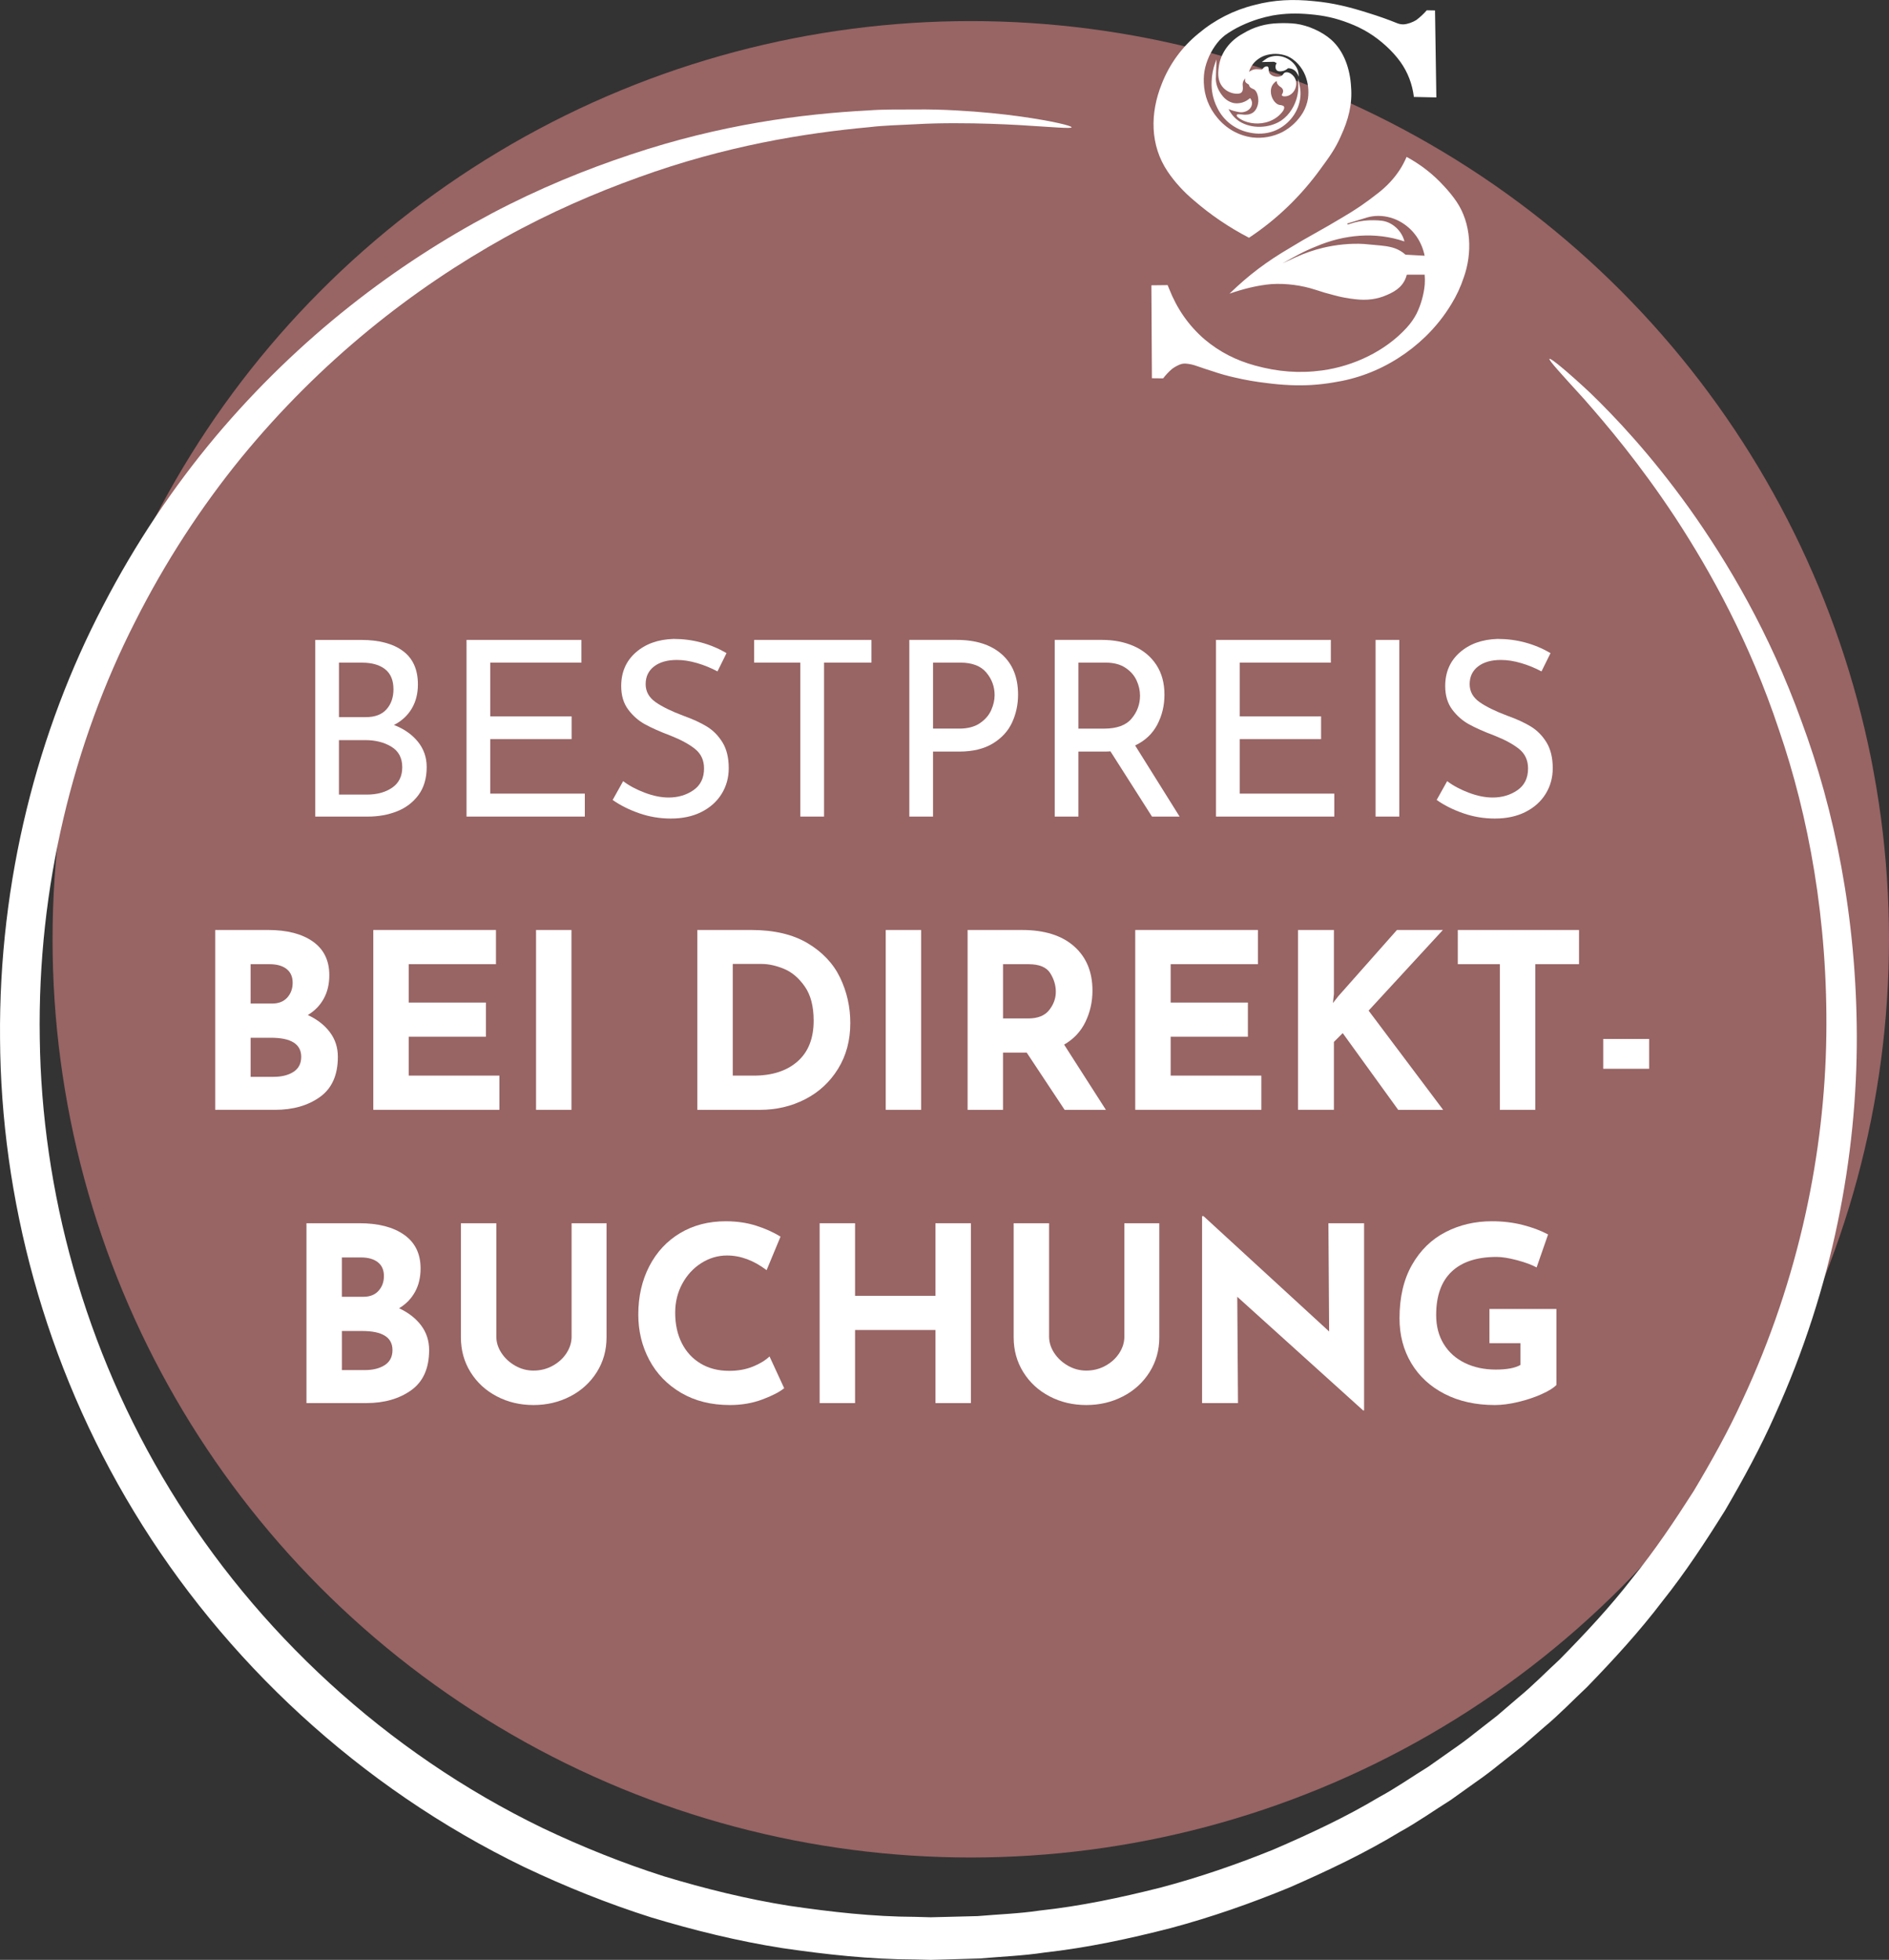 <?xml version="1.0" encoding="UTF-8"?>
<svg xmlns="http://www.w3.org/2000/svg" id="Ebene_1" width="175" height="181.567" viewBox="0 0 175 181.567">
  <rect x="0" y="0" width="175" height="181.567" fill="#333333" stroke="none"/>
  <circle cx="89.934" cy="87.019" r="85.066" fill="#c3797a" opacity=".7"></circle>
  <g>
    <path d="M116.141,8.262c.339,.174,.448,.758,.43,1.144-.014,.234-.078,.462-.187,.67-.076,.142-.184,.265-.315,.359-.144,.097-.311,.159-.485,.179-.413,.04-.328-.011-.807-.028l-.089,.001-.051,.012c-.115,.038-.066,.151-.015,.208l.091,.084c.662,.52,1.676,.659,2.48,.466,.487-.105,.949-.341,1.317-.679,.106-.097,.292-.3,.364-.425,.062-.108,.136-.251,.074-.377-.06-.123-.301-.135-.414-.154-.07-.017-.138-.043-.202-.077-.514-.336-.748-1.104-.498-1.671,.043-.087,.098-.17,.162-.245l.131-.129c.025-.021,.11-.085,.154-.078l.003,.016,.01,.111c.037,.17,.207,.333,.357,.42,.059,.037,.111,.087,.15,.146,.111,.168,.079,.35-.021,.503l-.021,.038c-.056,.125,.125,.167,.203,.171,.537,.029,.975-.391,1.088-.886,.124-.47-.049-.912-.427-1.189-.072-.054-.152-.097-.237-.127-.169-.065-.384-.045-.489,.121-.083,.109-.097,.118-.175,.181-.331,.17-.915,.087-1.126-.272-.058-.131-.062-.207-.067-.349l-.013-.122-.028-.071-.063-.053c-.101-.037-.225,.012-.313,.073-.044,.029-.089,.074-.115,.122-.023,.042-.067,.08-.116,.083l-.332-.023c-.288-.03-.472,.021-.718,.166l-.121,.069c.053-.178,.128-.348,.224-.508,.119-.194,.267-.37,.439-.521,.221-.194,.475-.348,.75-.453,.697-.247,1.46-.233,2.15,.037,.743,.327,1.347,1.031,1.649,1.784,.266,.682,.352,1.421,.25,2.147-.075,.454-.233,.892-.465,1.292-.455,.755-1.105,1.375-1.882,1.793-.862,.444-1.837,.623-2.802,.512-1.286-.172-2.397-.81-3.228-1.8-.799-.952-1.227-2.043-1.273-3.286-.018-.49,.021-.941,.137-1.419,.238-.935,.697-1.8,1.338-2.521,.153-.157,.317-.306,.49-.444,.919-.665,1.991-1.154,3.074-1.496,.438-.135,.884-.246,1.335-.333,1.201-.204,2.222-.22,3.434-.114,1.348,.118,2.374,.34,3.639,.824,1.323,.505,2.407,1.171,3.452,2.128,.497,.455,.91,.907,1.308,1.451,.696,.974,1.111,2.07,1.255,3.258l2.082,.045-.123-8.06-.763-.013c-.299,.34-.614,.635-.976,.906-.306,.193-.799,.382-1.186,.398-.184,.003-.368-.028-.541-.091-.863-.35-1.743-.663-2.635-.938-1.777-.569-3.324-.958-5.107-1.12-1.927-.202-3.7-.13-5.523,.356-1.904,.47-3.675,1.371-5.176,2.634-1.529,1.239-2.707,2.857-3.417,4.693-1.076,2.681-1.097,5.65,.56,8.11,.658,.977,1.517,1.909,2.422,2.661,1.567,1.359,3.267,2.509,5.109,3.465,2.607-1.728,4.843-3.902,6.662-6.427,.777-1.053,1.364-1.872,1.851-2.998,.696-1.503,1.073-2.95,.943-4.55-.084-1.596-.624-3.307-1.867-4.396-.842-.738-2.14-1.311-3.248-1.454-.475-.061-1.137-.073-1.615-.05-1.178,.031-2.271,.338-3.262,.943-1.206,.648-2.116,1.779-2.273,3.167-.085,.623-.061,1.254,.329,1.753,.306,.392,.782,.634,1.276,.665,.094,.008,.19,.003,.283-.014,.431-.071,.358-.519,.333-.817-.004-.123,.023-.247,.077-.361l.084-.129c.014-.018,.053-.059,.094-.095-.006,.021-.012,.042-.016,.063-.067,.3,.112,.369,.324,.508,.024,.021,.032,.044,.038,.075,.015,.085,.064,.159,.135,.207,.088,.06,.182,.109,.282,.148h0Z" fill="#fff" fill-rule="evenodd"></path>
    <path d="M113.815,10.103c.326,.144,.62,.214,.973,.284,.155,.031,.339,.019,.49-.023,.449-.106,.823-.523,.684-.998-.033-.114-.08-.183-.154-.28-.427,.382-.961,.554-1.515,.463-.478-.112-.824-.372-1.112-.763-.326-.443-.512-.873-.545-1.427l.064-1.856-.11,.294c-.211,.564-.327,1.159-.343,1.761-.04,.827,.134,1.652,.504,2.394,.589,1.238,1.704,2.083,3.042,2.337,.705,.154,1.491,.117,2.174-.129,1.276-.459,2.264-1.617,2.473-2.96,.111-.717-.005-1.174-.191-1.92l.027,.53c.041,.814-.168,1.621-.598,2.312-.264,.432-.593,.784-1.014,1.066-1.103,.707-2.719,.766-3.839,.062-.432-.285-.781-.681-1.01-1.146h0Z" fill="#fff" fill-rule="evenodd"></path>
    <path d="M118.272,5.845c-.049,.072-.083,.154-.098,.24-.044,.239,.046,.493,.326,.52,.097,.009,.195,.004,.29-.015,.199-.035,.385-.127,.533-.267,.148-.002,.296,.03,.431,.092,.314,.148,.411,.367,.574,.689l-.033-.286c-.014-.123-.043-.244-.085-.361-.349-.879-1.384-1.431-2.306-1.244-.486,.099-.645,.266-1.007,.536l1.138-.026,.237,.123h0Z" fill="#fff" fill-rule="evenodd"></path>
    <path d="M134.935,18.679c-.325-.481-.753-1.003-1.151-1.425-1.007-1.11-2.157-2.002-3.474-2.72-.186,.428-.378,.797-.629,1.189-.558,.851-1.203,1.53-2.003,2.157-1.197,.937-1.998,1.487-3.307,2.26-.844,.508-1.697,1.001-2.558,1.479-.777,.43-1.545,.878-2.302,1.342-2.203,1.293-3.807,2.503-5.611,4.246,1.234-.429,2.596-.781,3.907-.888,1.367-.08,2.784,.109,4.082,.534,.554,.187,1.115,.351,1.682,.492,.661,.184,1.338,.311,2.022,.38,1.036,.121,1.995,.007,2.92-.409,.894-.38,1.567-.891,1.814-1.866l1.656-.005c.024,.302,.027,.605,.008,.908-.087,.938-.343,1.854-.756,2.703-.251,.481-.551,.903-.917,1.305-1.984,2.175-4.924,3.56-7.83,3.957-2.139,.29-4.132,.12-6.208-.45-1.755-.482-3.277-1.246-4.674-2.419-1.503-1.296-2.569-2.852-3.296-4.694l-.138-.341-1.507,.017,.05,8.612,1.041,.011c.251-.329,.517-.614,.832-.882,.199-.151,.59-.378,.871-.453,.113-.026,.231-.039,.349-.037,.446,.03,.738,.111,1.16,.26,.45,.159,.903,.309,1.359,.45,.675,.232,1.365,.427,2.064,.582,.965,.227,1.944,.397,2.929,.51,.739,.099,1.483,.165,2.228,.196,1.345,.06,2.658-.021,3.978-.247,2.177-.333,4.187-1.09,6.018-2.263,.899-.572,1.738-1.234,2.503-1.975,.932-.899,1.743-1.916,2.413-3.025,.474-.77,.857-1.593,1.141-2.452,.81-2.257,.712-4.997-.666-7.038Zm-4.724,4.916l-.237-.191c-.306-.223-.652-.388-1.018-.484-.354-.09-.685-.143-1.049-.175l-1.536-.141c-1.246-.08-2.603,.068-3.795,.351-.864,.206-1.705,.497-2.513,.867l-1.244,.57c1.083-.599,1.909-1.089,3.102-1.559,2.595-1.111,5.493-1.384,8.189-.464-.036-.148-.086-.293-.149-.432-.241-.521-.643-.951-1.146-1.227-.242-.132-.506-.219-.779-.257-.276-.035-.49-.046-.769-.049-.602-.012-1.203,.057-1.786,.207l-.633,.192-.03-.098,.634-.193,1.009-.306c.287-.098,.607-.167,.91-.192,.803-.066,1.631,.122,2.334,.514,1.21,.676,2.001,1.812,2.275,3.163l-1.768-.098Z" fill="#fff" fill-rule="evenodd"></path>
  </g>
  <path d="M99.278,11.794c-.022,.147-1.698-.021-4.88-.209-1.591-.086-3.56-.171-5.884-.17-1.162-.002-2.413,.019-3.748,.098-1.335,.076-2.758,.092-4.255,.27-5.985,.55-13.314,1.731-21.335,4.639-4.006,1.44-8.198,3.247-12.417,5.588-4.212,2.345-8.467,5.18-12.598,8.57-4.13,3.388-8.134,7.333-11.824,11.84-3.677,4.516-7.016,9.609-9.834,15.202-5.678,11.153-9.044,24.492-8.819,38.565,.18,14.046,4.096,28.785,12.079,41.837,7.945,13.035,19.944,24.286,34.538,31.348,3.656,1.737,7.396,3.237,11.204,4.452,3.825,1.156,7.686,2.111,11.582,2.73,3.897,.573,7.798,1.015,11.685,1.029l1.455,.039,1.452-.035c.967-.025,1.932-.049,2.895-.074,1.918-.167,3.84-.227,5.729-.511,3.799-.407,7.51-1.2,11.144-2.112,3.626-.955,7.142-2.169,10.547-3.551,3.371-1.457,6.677-2.995,9.765-4.845,1.584-.855,3.049-1.889,4.563-2.821,.727-.512,1.451-1.023,2.174-1.532,.73-.5,1.44-1.021,2.124-1.573,.693-.54,1.384-1.079,2.072-1.616,.663-.569,1.324-1.135,1.982-1.7,1.344-1.101,2.543-2.345,3.804-3.504,2.402-2.44,4.714-4.917,6.753-7.555,2.105-2.587,3.928-5.327,5.671-8.051,1.657-2.777,3.213-5.561,4.512-8.412,5.311-11.365,7.625-23.082,7.779-33.756,.152-10.695-1.633-20.359-4.404-28.405-2.697-8.094-6.295-14.586-9.585-19.616-3.319-5.029-6.37-8.612-8.472-11.004-2.144-2.355-3.288-3.594-3.185-3.705,.084-.091,1.412,.95,3.765,3.147,2.31,2.234,5.595,5.696,9.174,10.683,3.55,4.987,7.435,11.514,10.41,19.755,3.047,8.191,5.096,18.118,5.121,29.172,.024,11.03-2.202,23.23-7.594,35.114-1.319,2.98-2.906,5.895-4.604,8.804-1.784,2.856-3.659,5.727-5.826,8.444-2.102,2.768-4.488,5.373-6.975,7.938-1.304,1.222-2.548,2.527-3.941,3.688-.683,.595-1.369,1.191-2.057,1.79-.715,.566-1.432,1.134-2.151,1.703-.711,.581-1.449,1.131-2.207,1.659-.751,.537-1.505,1.075-2.261,1.615-1.574,.987-3.1,2.074-4.75,2.979-3.218,1.952-6.665,3.584-10.186,5.125-3.556,1.466-7.231,2.754-11.024,3.77-3.8,.974-7.686,1.816-11.663,2.258-1.979,.302-3.99,.376-5.999,.553l-3.03,.087-1.52,.04-1.523-.036c-4.07-.008-8.159-.456-12.245-1.053-4.085-.642-8.136-1.637-12.148-2.847-3.996-1.271-7.92-2.842-11.753-4.664-15.305-7.406-27.86-19.223-36.136-32.905C4.103,126.362,.086,110.893,.004,96.231c-.133-14.691,3.513-28.583,9.549-40.115,2.997-5.785,6.532-11.03,10.409-15.66,3.89-4.622,8.099-8.643,12.426-12.074,4.328-3.434,8.774-6.279,13.164-8.607,4.395-2.324,8.75-4.088,12.899-5.465,8.309-2.781,15.845-3.758,21.955-4.078,1.529-.12,2.979-.076,4.337-.092,1.358-.018,2.627,.022,3.803,.087,2.353,.125,4.336,.339,5.93,.556,3.187,.449,4.823,.884,4.803,1.01Z" fill="#fff"></path>
  <g>
    <path d="M38.714,68.713c.543,.672,.815,1.453,.815,2.343,0,1.041-.253,1.906-.758,2.592-.505,.687-1.17,1.192-1.992,1.517-.823,.324-1.725,.487-2.706,.487h-4.867v-16.368h4.234c1.675,0,2.973,.344,3.894,1.03,.921,.687,1.381,1.717,1.381,3.09,0,.86-.193,1.611-.577,2.253-.385,.642-.932,1.143-1.642,1.506,.935,.362,1.675,.879,2.219,1.551Zm-7.312-2.275h2.49c.845,0,1.483-.241,1.914-.724,.43-.483,.645-1.102,.645-1.856,0-.83-.257-1.449-.77-1.856s-1.23-.611-2.15-.611h-2.129v5.048Zm4.935,6.531c.619-.43,.928-1.06,.928-1.89,0-.861-.336-1.494-1.008-1.902s-1.483-.611-2.434-.611h-2.423v5.048h2.581c.951,0,1.736-.215,2.354-.645Z" fill="#fff"></path>
    <path d="M53.86,59.283v2.106h-8.444v4.98h7.539v2.106h-7.539v5.048h8.762v2.128h-10.958v-16.368h10.64Z" fill="#fff"></path>
    <path d="M64.591,61.434c-.665-.196-1.29-.294-1.879-.294-.89,0-1.596,.2-2.117,.6-.52,.4-.781,.947-.781,1.641,0,.679,.306,1.234,.917,1.664,.612,.43,1.484,.857,2.615,1.279,.845,.302,1.558,.63,2.139,.985,.581,.355,1.064,.845,1.449,1.471,.384,.626,.577,1.423,.577,2.389,0,.875-.219,1.668-.657,2.377-.438,.71-1.06,1.268-1.868,1.676s-1.754,.611-2.841,.611c-1.012,0-1.985-.163-2.92-.487-.936-.324-1.758-.736-2.468-1.234l.973-1.744c.558,.423,1.23,.781,2.015,1.076s1.517,.441,2.196,.441c.875,0,1.641-.226,2.298-.679,.657-.453,.985-1.124,.985-2.015,0-.754-.276-1.355-.827-1.8s-1.324-.864-2.32-1.256c-.921-.347-1.687-.687-2.298-1.019-.612-.332-1.137-.789-1.573-1.37-.438-.581-.657-1.309-.657-2.185,0-1.283,.449-2.32,1.347-3.113,.898-.792,2.064-1.211,3.498-1.256,1.766,0,3.403,.438,4.913,1.313l-.838,1.698c-.589-.317-1.216-.574-1.879-.77Z" fill="#fff"></path>
    <path d="M80.732,59.283v2.106h-4.392v14.262h-2.196v-14.262h-4.279v-2.106h10.867Z" fill="#fff"></path>
    <path d="M92.81,60.619c1.004,.89,1.505,2.135,1.505,3.735,0,.921-.185,1.781-.554,2.581-.37,.8-.967,1.449-1.788,1.947-.823,.498-1.861,.747-3.113,.747h-2.423v6.022h-2.196v-16.368h4.392c1.781,0,3.173,.445,4.177,1.336Zm-2.038,6.384c.491-.332,.841-.735,1.053-1.211s.318-.94,.318-1.393c0-.784-.257-1.483-.77-2.094s-1.314-.917-2.4-.917h-2.535v6.113h2.423c.784,0,1.422-.166,1.913-.498Z" fill="#fff"></path>
    <path d="M106.722,75.651l-3.849-6.045c-.121,.015-.302,.022-.543,.022h-2.423v6.022h-2.196v-16.368h4.37c1.117,0,2.113,.196,2.989,.589,.875,.392,1.562,.97,2.06,1.732,.497,.762,.747,1.679,.747,2.751,0,1.011-.223,1.939-.668,2.784-.446,.845-1.129,1.487-2.049,1.924l4.12,6.588h-2.558Zm-1.891-9.078c.521-.619,.782-1.328,.782-2.128,0-.483-.11-.958-.328-1.426-.219-.468-.566-.856-1.042-1.166-.475-.309-1.075-.464-1.8-.464h-2.535v6.113h2.377c1.178,0,2.027-.309,2.547-.928Z" fill="#fff"></path>
    <path d="M123.292,59.283v2.106h-8.444v4.98h7.539v2.106h-7.539v5.048h8.762v2.128h-10.958v-16.368h10.64Z" fill="#fff"></path>
    <path d="M129.632,59.283v16.368h-2.196v-16.368h2.196Z" fill="#fff"></path>
    <path d="M140.929,61.434c-.665-.196-1.29-.294-1.879-.294-.89,0-1.596,.2-2.117,.6-.52,.4-.781,.947-.781,1.641,0,.679,.306,1.234,.917,1.664,.612,.43,1.484,.857,2.615,1.279,.845,.302,1.558,.63,2.139,.985,.581,.355,1.064,.845,1.449,1.471,.384,.626,.577,1.423,.577,2.389,0,.875-.219,1.668-.657,2.377-.438,.71-1.06,1.268-1.868,1.676s-1.754,.611-2.841,.611c-1.012,0-1.985-.163-2.92-.487-.936-.324-1.758-.736-2.468-1.234l.973-1.744c.558,.423,1.23,.781,2.015,1.076s1.517,.441,2.196,.441c.875,0,1.641-.226,2.298-.679,.657-.453,.985-1.124,.985-2.015,0-.754-.276-1.355-.827-1.8s-1.324-.864-2.32-1.256c-.921-.347-1.687-.687-2.298-1.019-.612-.332-1.137-.789-1.573-1.37-.438-.581-.657-1.309-.657-2.185,0-1.283,.449-2.32,1.347-3.113,.898-.792,2.064-1.211,3.498-1.256,1.766,0,3.403,.438,4.913,1.313l-.838,1.698c-.589-.317-1.216-.574-1.879-.77Z" fill="#fff"></path>
    <path d="M30.564,95.631c.491,.656,.736,1.415,.736,2.275,0,1.69-.554,2.931-1.663,3.724-1.109,.792-2.494,1.188-4.155,1.188h-5.546v-16.662h4.89c1.766,0,3.155,.359,4.165,1.075,1.012,.717,1.517,1.755,1.517,3.113,0,.83-.173,1.558-.52,2.184-.348,.626-.838,1.129-1.472,1.506,.875,.408,1.558,.94,2.048,1.596Zm-7.346-2.66h1.993c.603,0,1.071-.185,1.403-.555s.498-.826,.498-1.37c0-.558-.189-.985-.566-1.279-.378-.294-.898-.441-1.563-.441h-1.766v3.645Zm3.974,6.328c.475-.309,.713-.774,.713-1.392,0-1.178-.936-1.766-2.808-1.766h-1.879v3.622h2.106c.769,0,1.392-.155,1.868-.464Z" fill="#fff"></path>
    <path d="M45.947,86.156v3.169h-8.082v3.555h7.154v3.169h-7.154v3.599h8.4v3.169h-11.682v-16.662h11.364Z" fill="#fff"></path>
    <path d="M52.942,86.156v16.662h-3.282v-16.662h3.282Z" fill="#fff"></path>
    <path d="M64.602,86.156h4.98c2.128,0,3.879,.411,5.252,1.234,1.373,.823,2.373,1.887,2.999,3.192,.626,1.306,.94,2.705,.94,4.2,0,1.6-.378,3.011-1.133,4.234-.754,1.222-1.769,2.162-3.044,2.819-1.275,.656-2.676,.985-4.2,.985h-5.795v-16.662Zm5.23,13.493c1.705,0,3.056-.438,4.052-1.313s1.494-2.135,1.494-3.781c0-1.328-.276-2.385-.827-3.169-.55-.785-1.192-1.328-1.924-1.63-.732-.301-1.422-.453-2.071-.453h-2.672v10.346h1.948Z" fill="#fff"></path>
    <path d="M85.338,86.156v16.662h-3.282v-16.662h3.282Z" fill="#fff"></path>
    <path d="M98.628,102.819l-3.51-5.298h-2.196v5.298h-3.282v-16.662h5.048c2.068,0,3.672,.502,4.811,1.506s1.709,2.373,1.709,4.109c0,1.027-.215,1.989-.645,2.887-.431,.898-1.091,1.604-1.981,2.117l3.871,6.045h-3.826Zm-5.706-8.467h2.332c.89,0,1.54-.26,1.948-.781,.408-.521,.611-1.083,.611-1.687,0-.603-.174-1.181-.521-1.732-.347-.551-1.018-.826-2.014-.826h-2.355v5.026Z" fill="#fff"></path>
    <path d="M116.535,86.156v3.169h-8.082v3.555h7.154v3.169h-7.154v3.599h8.4v3.169h-11.682v-16.662h11.364Z" fill="#fff"></path>
    <path d="M123.485,92.925l.498-.634,5.433-6.135h4.256l-6.882,7.471,6.905,9.192h-4.165l-5.139-7.109-.815,.815v6.293h-3.328v-16.662h3.328v5.931l-.091,.838Z" fill="#fff"></path>
    <path d="M146.283,86.156v3.169h-4.052v13.493h-3.283v-13.493h-3.895v-3.169h11.229Z" fill="#fff"></path>
    <path d="M152.78,96.253v2.762h-4.256v-2.762h4.256Z" fill="#fff"></path>
    <path d="M39.019,122.798c.491,.656,.736,1.415,.736,2.275,0,1.69-.554,2.931-1.663,3.724-1.109,.792-2.494,1.188-4.155,1.188h-5.546v-16.662h4.89c1.766,0,3.155,.359,4.165,1.075,1.012,.717,1.517,1.755,1.517,3.113,0,.83-.173,1.558-.52,2.184-.348,.626-.838,1.129-1.472,1.506,.875,.408,1.558,.94,2.048,1.596Zm-7.346-2.66h1.993c.603,0,1.071-.185,1.403-.555s.498-.826,.498-1.37c0-.558-.189-.985-.566-1.279-.378-.294-.898-.441-1.563-.441h-1.766v3.645Zm3.974,6.328c.475-.309,.713-.774,.713-1.392,0-1.178-.936-1.766-2.808-1.766h-1.879v3.622h2.106c.769,0,1.392-.155,1.868-.464Z" fill="#fff"></path>
    <path d="M46.456,125.345c.318,.483,.74,.875,1.269,1.177,.528,.302,1.094,.453,1.698,.453,.649,0,1.245-.151,1.788-.453s.97-.694,1.279-1.177c.309-.483,.464-.989,.464-1.517v-10.504h3.237v10.572c0,1.193-.302,2.268-.905,3.226-.604,.959-1.423,1.706-2.457,2.241-1.034,.536-2.17,.804-3.407,.804s-2.37-.268-3.396-.804c-1.026-.536-1.837-1.283-2.434-2.241-.596-.958-.894-2.033-.894-3.226v-10.572h3.283v10.504c0,.529,.158,1.034,.475,1.517Z" fill="#fff"></path>
    <path d="M70.634,129.646c-.921,.347-1.924,.521-3.011,.521-1.736,0-3.246-.377-4.528-1.132-1.283-.754-2.263-1.769-2.943-3.045s-1.019-2.675-1.019-4.2c0-1.675,.34-3.169,1.019-4.482s1.629-2.335,2.852-3.068c1.223-.732,2.634-1.098,4.234-1.098,1.012,0,1.947,.136,2.808,.408,.86,.272,1.615,.611,2.263,1.019l-1.29,3.102c-1.193-.905-2.415-1.358-3.668-1.358-.845,0-1.638,.234-2.377,.702-.74,.468-1.328,1.106-1.766,1.913-.438,.808-.657,1.702-.657,2.683,0,1.072,.204,2.011,.612,2.819,.407,.808,.988,1.438,1.743,1.891,.754,.453,1.638,.679,2.649,.679,.815,0,1.547-.132,2.196-.396,.649-.264,1.162-.578,1.54-.94l1.357,2.943c-.422,.347-1.094,.694-2.014,1.041Z" fill="#fff"></path>
    <path d="M89.945,129.986h-3.282v-6.769h-7.449v6.769h-3.282v-16.662h3.282v6.724h7.449v-6.724h3.282v16.662Z" fill="#fff"></path>
    <path d="M97.665,125.345c.318,.483,.74,.875,1.269,1.177,.528,.302,1.094,.453,1.698,.453,.649,0,1.245-.151,1.788-.453s.97-.694,1.279-1.177c.309-.483,.464-.989,.464-1.517v-10.504h3.237v10.572c0,1.193-.302,2.268-.905,3.226-.604,.959-1.423,1.706-2.457,2.241-1.034,.536-2.17,.804-3.407,.804s-2.37-.268-3.396-.804c-1.026-.536-1.837-1.283-2.434-2.241-.596-.958-.894-2.033-.894-3.226v-10.572h3.283v10.504c0,.529,.158,1.034,.475,1.517Z" fill="#fff"></path>
    <path d="M126.372,113.323v17.342h-.091l-11.659-10.527,.068,9.848h-3.328v-17.319h.136l11.636,10.686-.067-10.029h3.305Z" fill="#fff"></path>
    <path d="M142.818,129.159c-.656,.294-1.381,.536-2.173,.725-.793,.188-1.514,.283-2.163,.283-1.765,0-3.316-.344-4.652-1.03s-2.366-1.637-3.09-2.853c-.724-1.215-1.087-2.6-1.087-4.154,0-1.947,.385-3.596,1.155-4.947,.769-1.351,1.803-2.362,3.101-3.034s2.732-1.008,4.301-1.008c1.012,0,1.962,.113,2.853,.34s1.675,.521,2.354,.883l-1.063,3.056c-.439-.241-1.038-.464-1.8-.668s-1.401-.306-1.913-.306c-1.812,0-3.197,.453-4.155,1.358-.959,.905-1.438,2.249-1.438,4.03,0,1.026,.234,1.92,.702,2.683,.467,.762,1.121,1.347,1.959,1.754s1.791,.611,2.864,.611c1.026,0,1.788-.143,2.287-.43v-2.015h-2.875v-3.169h6.203v7.041c-.257,.272-.713,.555-1.37,.849Z" fill="#fff"></path>
  </g>
</svg>
